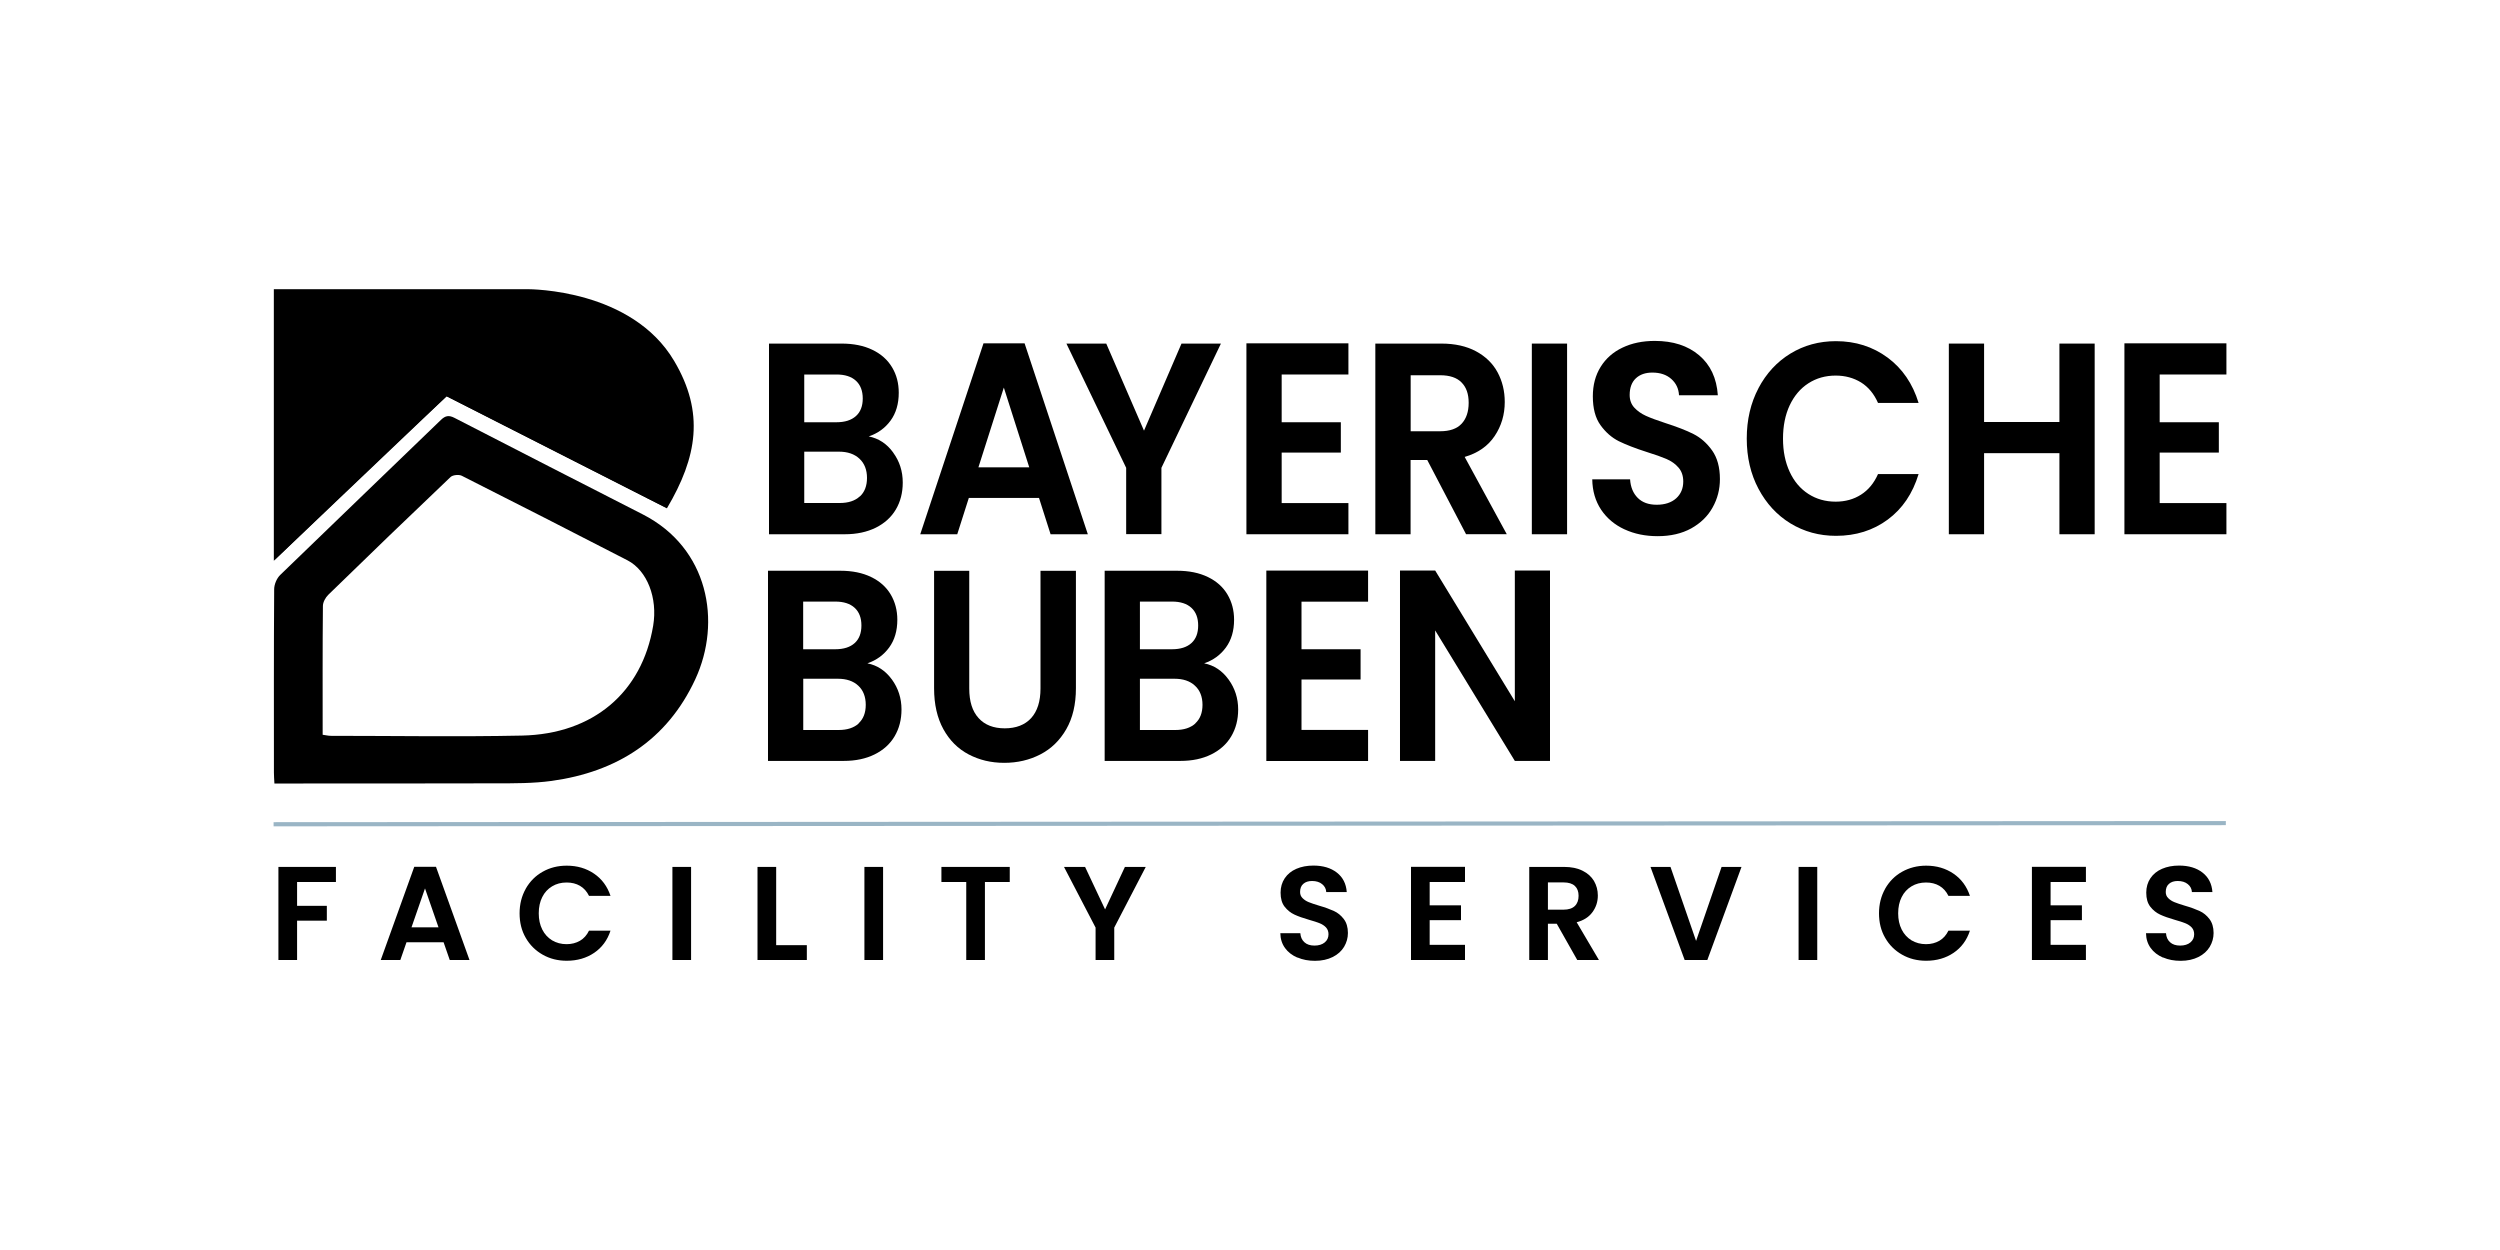 <?xml version="1.0" encoding="UTF-8"?>
<svg xmlns="http://www.w3.org/2000/svg" id="Ebene_1" data-name="Ebene 1" width="300" height="150" viewBox="0 0 300 150">
  <defs>
    <style>
      .cls-1 {
        stroke: #9ab5c5;
        stroke-miterlimit: 10;
        stroke-width: .5px;
      }
    </style>
  </defs>
  <path d="M32.93,94.02c-.03-.54-.06-.93-.06-1.32,0-7.33-.02-14.66.03-21.99,0-.58.31-1.31.72-1.71,6.41-6.22,12.87-12.4,19.29-18.61.55-.53.97-.58,1.62-.25,7.53,3.88,15.07,7.74,22.61,11.59,7.87,4.02,9.5,12.87,6.29,19.79-3.39,7.3-9.42,11.11-17.24,12.19-2.2.3-4.45.29-6.68.29-8.4.03-16.81.01-25.21.02-.4,0-.8,0-1.37,0ZM38.71,88.17c.39.05.69.13.99.13,7.64,0,15.29.13,22.93-.03,8.58-.18,14.41-5.19,15.75-13.18.56-3.33-.72-6.63-3.08-7.85-6.62-3.41-13.25-6.8-19.89-10.15-.34-.17-1.07-.1-1.34.15-4.92,4.68-9.81,9.39-14.67,14.13-.34.33-.65.89-.65,1.35-.05,5.09-.03,10.18-.03,15.46Z"></path>
  <g>
    <path d="M107.18,54.31c.77,1.05,1.15,2.25,1.15,3.6,0,1.22-.28,2.3-.83,3.23-.55.93-1.36,1.66-2.4,2.18-1.05.52-2.29.79-3.72.79h-9.1v-22.88h8.71c1.43,0,2.67.25,3.7.75,1.04.5,1.82,1.2,2.36,2.1s.8,1.91.8,3.05c0,1.33-.33,2.45-.98,3.34-.66.9-1.53,1.53-2.62,1.9,1.19.24,2.17.88,2.93,1.93ZM96.51,50.67h3.87c1.01,0,1.78-.25,2.33-.74s.82-1.2.82-2.11-.27-1.63-.82-2.13c-.54-.5-1.32-.75-2.33-.75h-3.87v5.74ZM103.18,59.58c.57-.52.86-1.27.86-2.23s-.3-1.75-.91-2.31c-.6-.56-1.42-.84-2.45-.84h-4.17v6.16h4.26c1.03,0,1.83-.26,2.4-.79Z"></path>
    <path d="M124.66,59.75h-8.4l-1.39,4.36h-4.44l7.59-22.91h4.93l7.59,22.91h-4.47l-1.39-4.36ZM123.51,56.08l-3.05-9.57-3.05,9.57h6.11Z"></path>
    <path d="M146.51,41.23l-7.14,14.91v7.96h-4.23v-7.96l-7.17-14.91h4.78l4.53,10.45,4.5-10.45h4.72Z"></path>
    <path d="M153.8,44.93v5.74h7.1v3.64h-7.1v6.06h8.01v3.74h-12.24v-22.91h12.24v3.74h-8.01Z"></path>
    <path d="M175.93,64.11l-4.66-8.91h-2v8.91h-4.23v-22.88h7.92c1.63,0,3.02.31,4.17.93,1.15.62,2.01,1.46,2.58,2.52s.86,2.24.86,3.56c0,1.51-.4,2.87-1.21,4.08-.81,1.21-2.01,2.05-3.6,2.51l5.05,9.27h-4.9ZM169.28,51.75h3.54c1.15,0,2.01-.3,2.57-.9.56-.6.85-1.44.85-2.51s-.28-1.86-.85-2.44c-.56-.58-1.42-.87-2.57-.87h-3.54v6.72Z"></path>
    <path d="M188.05,41.23v22.88h-4.23v-22.88h4.23Z"></path>
    <path d="M194.93,63.52c-1.18-.55-2.11-1.33-2.8-2.36-.68-1.03-1.04-2.24-1.06-3.64h4.54c.06.94.37,1.68.92,2.23.55.55,1.31.82,2.28.82s1.76-.26,2.33-.77c.56-.51.85-1.18.85-2.02,0-.68-.19-1.23-.57-1.67-.38-.44-.86-.78-1.44-1.03s-1.37-.53-2.37-.84c-1.37-.44-2.48-.87-3.34-1.29-.86-.43-1.59-1.07-2.21-1.93-.62-.86-.92-2.01-.92-3.46,0-1.35.31-2.53.94-3.54.62-1,1.5-1.78,2.63-2.31,1.13-.54,2.42-.8,3.87-.8,2.18,0,3.95.57,5.31,1.72,1.36,1.15,2.11,2.75,2.25,4.8h-4.66c-.04-.79-.35-1.44-.92-1.95-.57-.51-1.33-.77-2.28-.77-.83,0-1.49.23-1.98.69s-.74,1.13-.74,2c0,.61.19,1.12.56,1.52s.84.73,1.39.98c.55.25,1.33.54,2.34.87,1.37.44,2.49.87,3.36,1.31.87.44,1.61,1.09,2.24,1.97.62.87.94,2.02.94,3.44,0,1.22-.29,2.36-.88,3.41-.58,1.05-1.44,1.88-2.57,2.51-1.13.62-2.47.93-4.02.93-1.47,0-2.8-.27-3.98-.82Z"></path>
    <path d="M211.01,46.59c.94-1.78,2.22-3.17,3.84-4.16,1.62-.99,3.44-1.49,5.46-1.49,2.36,0,4.42.66,6.2,1.97,1.77,1.31,3.01,3.12,3.72,5.44h-4.87c-.48-1.09-1.16-1.91-2.04-2.46-.88-.54-1.89-.82-3.04-.82-1.23,0-2.32.31-3.28.93-.96.62-1.7,1.5-2.24,2.64-.53,1.14-.8,2.47-.8,4s.27,2.83.8,3.98c.53,1.15,1.28,2.03,2.24,2.65.96.62,2.05.93,3.28.93,1.15,0,2.16-.28,3.04-.84.88-.56,1.56-1.38,2.04-2.47h4.87c-.71,2.34-1.94,4.16-3.7,5.46-1.76,1.3-3.83,1.95-6.21,1.95-2.02,0-3.83-.5-5.46-1.49-1.62-.99-2.9-2.38-3.84-4.15s-1.41-3.78-1.41-6.03.47-4.27,1.41-6.05Z"></path>
    <path d="M251.36,41.23v22.88h-4.23v-9.73h-9.04v9.73h-4.23v-22.88h4.23v9.41h9.04v-9.41h4.23Z"></path>
    <path d="M259.16,44.93v5.74h7.1v3.64h-7.1v6.06h8.01v3.74h-12.24v-22.91h12.24v3.74h-8.01Z"></path>
  </g>
  <g>
    <path d="M107.03,81.54c.76,1.05,1.15,2.25,1.15,3.6,0,1.22-.28,2.29-.83,3.22-.55.93-1.35,1.65-2.4,2.17-1.05.52-2.28.78-3.71.78h-9.08v-22.82h8.68c1.43,0,2.66.25,3.69.75,1.04.5,1.82,1.2,2.35,2.09.53.89.8,1.91.8,3.04,0,1.33-.33,2.44-.98,3.33s-1.52,1.53-2.61,1.9c1.19.24,2.16.88,2.93,1.93ZM96.38,77.91h3.86c1,0,1.78-.25,2.32-.74.54-.49.81-1.19.81-2.11s-.27-1.62-.81-2.12c-.54-.5-1.32-.75-2.32-.75h-3.86v5.72ZM103.03,86.8c.57-.52.86-1.26.86-2.22s-.3-1.75-.9-2.3c-.6-.56-1.42-.83-2.44-.83h-4.16v6.15h4.25c1.03,0,1.82-.26,2.4-.78Z"></path>
    <path d="M116.31,68.5v14.12c0,1.55.37,2.73,1.12,3.55.74.82,1.79,1.23,3.14,1.23s2.42-.41,3.17-1.23c.74-.82,1.12-2,1.12-3.55v-14.12h4.25v14.09c0,1.94-.39,3.58-1.16,4.92-.77,1.34-1.81,2.35-3.11,3.02s-2.74,1.01-4.33,1.01-2.99-.34-4.27-1.01-2.29-1.68-3.03-3.02c-.74-1.34-1.12-2.98-1.12-4.92v-14.09h4.22Z"></path>
    <path d="M147.43,81.54c.76,1.05,1.15,2.25,1.15,3.6,0,1.22-.28,2.29-.83,3.22-.55.93-1.35,1.65-2.4,2.17-1.05.52-2.28.78-3.71.78h-9.08v-22.82h8.69c1.43,0,2.66.25,3.69.75,1.04.5,1.82,1.2,2.35,2.09s.8,1.91.8,3.04c0,1.33-.33,2.44-.98,3.33-.65.89-1.52,1.53-2.61,1.9,1.19.24,2.16.88,2.92,1.93ZM136.79,77.91h3.86c1,0,1.78-.25,2.32-.74.54-.49.81-1.19.81-2.11s-.27-1.62-.81-2.12-1.32-.75-2.32-.75h-3.86v5.72ZM143.44,86.8c.57-.52.86-1.26.86-2.22s-.3-1.75-.91-2.3c-.6-.56-1.42-.83-2.44-.83h-4.16v6.15h4.25c1.03,0,1.82-.26,2.4-.78Z"></path>
    <path d="M156.18,72.19v5.72h7.09v3.63h-7.09v6.05h7.99v3.73h-12.21v-22.85h12.21v3.73h-7.99Z"></path>
    <path d="M186,91.31h-4.22l-9.56-15.66v15.66h-4.22v-22.85h4.22l9.56,15.69v-15.69h4.22v22.85Z"></path>
  </g>
  <path d="M32.87,67.28l20.72-19.72,26.44,13.44c3.65-6.17,4.53-11.49.88-17.67-5.09-8.63-17.2-8.62-17.63-8.63h-30.42v32.59Z"></path>
  <path d="M32.87,67.28l20.4-25.99,26.72,19.66s0,.01,0,0l-26.39-13.41c-6.97,6.49-20.72,19.72-20.72,19.72Z"></path>
  <path class="cls-1" d="M32.83,98.91c78.09-.05,156.18-.09,234.27-.14l-234.27.14Z"></path>
  <g>
    <path d="M40.31,104.03v1.81h-4.66v2.86h3.57v1.78h-3.57v4.72h-2.24v-11.17h6.9Z"></path>
    <path d="M53.23,113.07h-4.45l-.74,2.13h-2.35l4.02-11.18h2.61l4.02,11.18h-2.37l-.74-2.13ZM52.62,111.28l-1.62-4.67-1.62,4.67h3.23Z"></path>
    <path d="M63.09,106.64c.5-.87,1.17-1.55,2.03-2.03.86-.49,1.82-.73,2.89-.73,1.25,0,2.34.32,3.28.96.94.64,1.59,1.53,1.97,2.66h-2.58c-.26-.53-.62-.93-1.08-1.2-.46-.27-1-.4-1.61-.4-.65,0-1.23.15-1.74.46s-.9.73-1.18,1.29c-.28.55-.42,1.21-.42,1.95s.14,1.38.42,1.94c.28.56.68.99,1.18,1.3.51.3,1.08.46,1.74.46.61,0,1.14-.14,1.61-.41.46-.27.82-.67,1.08-1.21h2.58c-.37,1.14-1.03,2.03-1.96,2.66-.93.63-2.03.95-3.29.95-1.07,0-2.03-.24-2.89-.73-.86-.49-1.54-1.16-2.03-2.02-.5-.86-.74-1.84-.74-2.94s.25-2.08.74-2.95Z"></path>
    <path d="M82.93,104.03v11.17h-2.24v-11.17h2.24Z"></path>
    <path d="M93.14,113.42h3.68v1.78h-5.92v-11.17h2.24v9.39Z"></path>
    <path d="M105.97,104.03v11.17h-2.24v-11.17h2.24Z"></path>
    <path d="M121.17,104.03v1.81h-2.98v9.36h-2.24v-9.36h-2.98v-1.81h8.19Z"></path>
    <path d="M137.49,104.03l-3.78,7.28v3.89h-2.24v-3.89l-3.79-7.28h2.53l2.4,5.1,2.38-5.1h2.5Z"></path>
    <path d="M155.68,114.91c-.62-.27-1.12-.65-1.48-1.15-.36-.5-.55-1.09-.56-1.78h2.4c.03.46.19.82.49,1.09.29.27.7.4,1.21.4s.93-.13,1.23-.38c.3-.25.45-.58.45-.98,0-.33-.1-.6-.3-.82-.2-.21-.46-.38-.76-.5-.3-.12-.72-.26-1.26-.41-.73-.21-1.32-.42-1.77-.63s-.84-.52-1.17-.94c-.33-.42-.49-.98-.49-1.69,0-.66.17-1.24.5-1.73.33-.49.79-.87,1.39-1.13.6-.26,1.28-.39,2.05-.39,1.15,0,2.09.28,2.81.84.72.56,1.12,1.34,1.19,2.34h-2.46c-.02-.38-.18-.7-.49-.95-.3-.25-.71-.38-1.21-.38-.44,0-.79.11-1.05.34-.26.22-.39.55-.39.98,0,.3.1.55.3.74.2.2.44.36.74.48.29.12.71.26,1.24.42.73.21,1.32.43,1.78.64.46.21.85.53,1.18.96.33.43.5.99.5,1.68,0,.6-.16,1.15-.46,1.66-.31.51-.76.92-1.36,1.22-.6.3-1.31.46-2.13.46-.78,0-1.48-.13-2.1-.4Z"></path>
    <path d="M171.56,105.84v2.8h3.76v1.78h-3.76v2.96h4.24v1.82h-6.48v-11.18h6.48v1.82h-4.24Z"></path>
    <path d="M189.27,115.2l-2.46-4.35h-1.06v4.35h-2.24v-11.17h4.19c.86,0,1.6.15,2.21.46.61.3,1.06.71,1.37,1.23.3.52.46,1.1.46,1.74,0,.74-.21,1.4-.64,1.99-.43.59-1.06,1-1.9,1.22l2.67,4.53h-2.59ZM185.75,109.16h1.87c.61,0,1.06-.15,1.36-.44.3-.29.45-.7.45-1.22s-.15-.91-.45-1.19c-.3-.28-.75-.42-1.36-.42h-1.87v3.28Z"></path>
    <path d="M208.98,104.03l-4.1,11.17h-2.72l-4.1-11.17h2.4l3.07,8.88,3.06-8.88h2.38Z"></path>
    <path d="M218.07,104.03v11.17h-2.24v-11.17h2.24Z"></path>
    <path d="M226.22,106.64c.5-.87,1.17-1.55,2.03-2.03s1.82-.73,2.89-.73c1.25,0,2.34.32,3.28.96.94.64,1.59,1.53,1.97,2.66h-2.58c-.26-.53-.62-.93-1.08-1.2-.46-.27-1-.4-1.61-.4-.65,0-1.23.15-1.74.46s-.9.73-1.18,1.29c-.28.55-.42,1.21-.42,1.95s.14,1.38.42,1.94c.28.56.68.99,1.18,1.3.51.3,1.09.46,1.74.46.61,0,1.14-.14,1.61-.41.46-.27.82-.67,1.08-1.21h2.58c-.37,1.14-1.03,2.03-1.96,2.66-.93.63-2.03.95-3.29.95-1.07,0-2.03-.24-2.89-.73s-1.54-1.16-2.03-2.02c-.5-.86-.74-1.84-.74-2.94s.25-2.08.74-2.95Z"></path>
    <path d="M246.07,105.84v2.8h3.76v1.78h-3.76v2.96h4.24v1.82h-6.48v-11.18h6.48v1.82h-4.24Z"></path>
    <path d="M259.56,114.91c-.62-.27-1.12-.65-1.48-1.15-.36-.5-.55-1.09-.56-1.78h2.4c.03.46.19.82.49,1.09.29.27.7.4,1.21.4s.93-.13,1.23-.38c.3-.25.45-.58.45-.98,0-.33-.1-.6-.3-.82-.2-.21-.46-.38-.76-.5-.3-.12-.72-.26-1.26-.41-.73-.21-1.32-.42-1.77-.63s-.84-.52-1.17-.94c-.33-.42-.49-.98-.49-1.69,0-.66.17-1.24.5-1.73.33-.49.79-.87,1.39-1.13.6-.26,1.28-.39,2.05-.39,1.15,0,2.09.28,2.81.84.72.56,1.12,1.34,1.19,2.34h-2.46c-.02-.38-.18-.7-.49-.95-.3-.25-.71-.38-1.21-.38-.44,0-.79.11-1.05.34-.26.22-.39.55-.39.98,0,.3.1.55.3.74.2.2.44.36.74.48.29.12.71.26,1.24.42.73.21,1.32.43,1.78.64.46.21.85.53,1.18.96.33.43.5.99.5,1.68,0,.6-.16,1.15-.46,1.66-.31.51-.76.92-1.36,1.22-.6.3-1.31.46-2.13.46-.78,0-1.48-.13-2.1-.4Z"></path>
  </g>
</svg>
